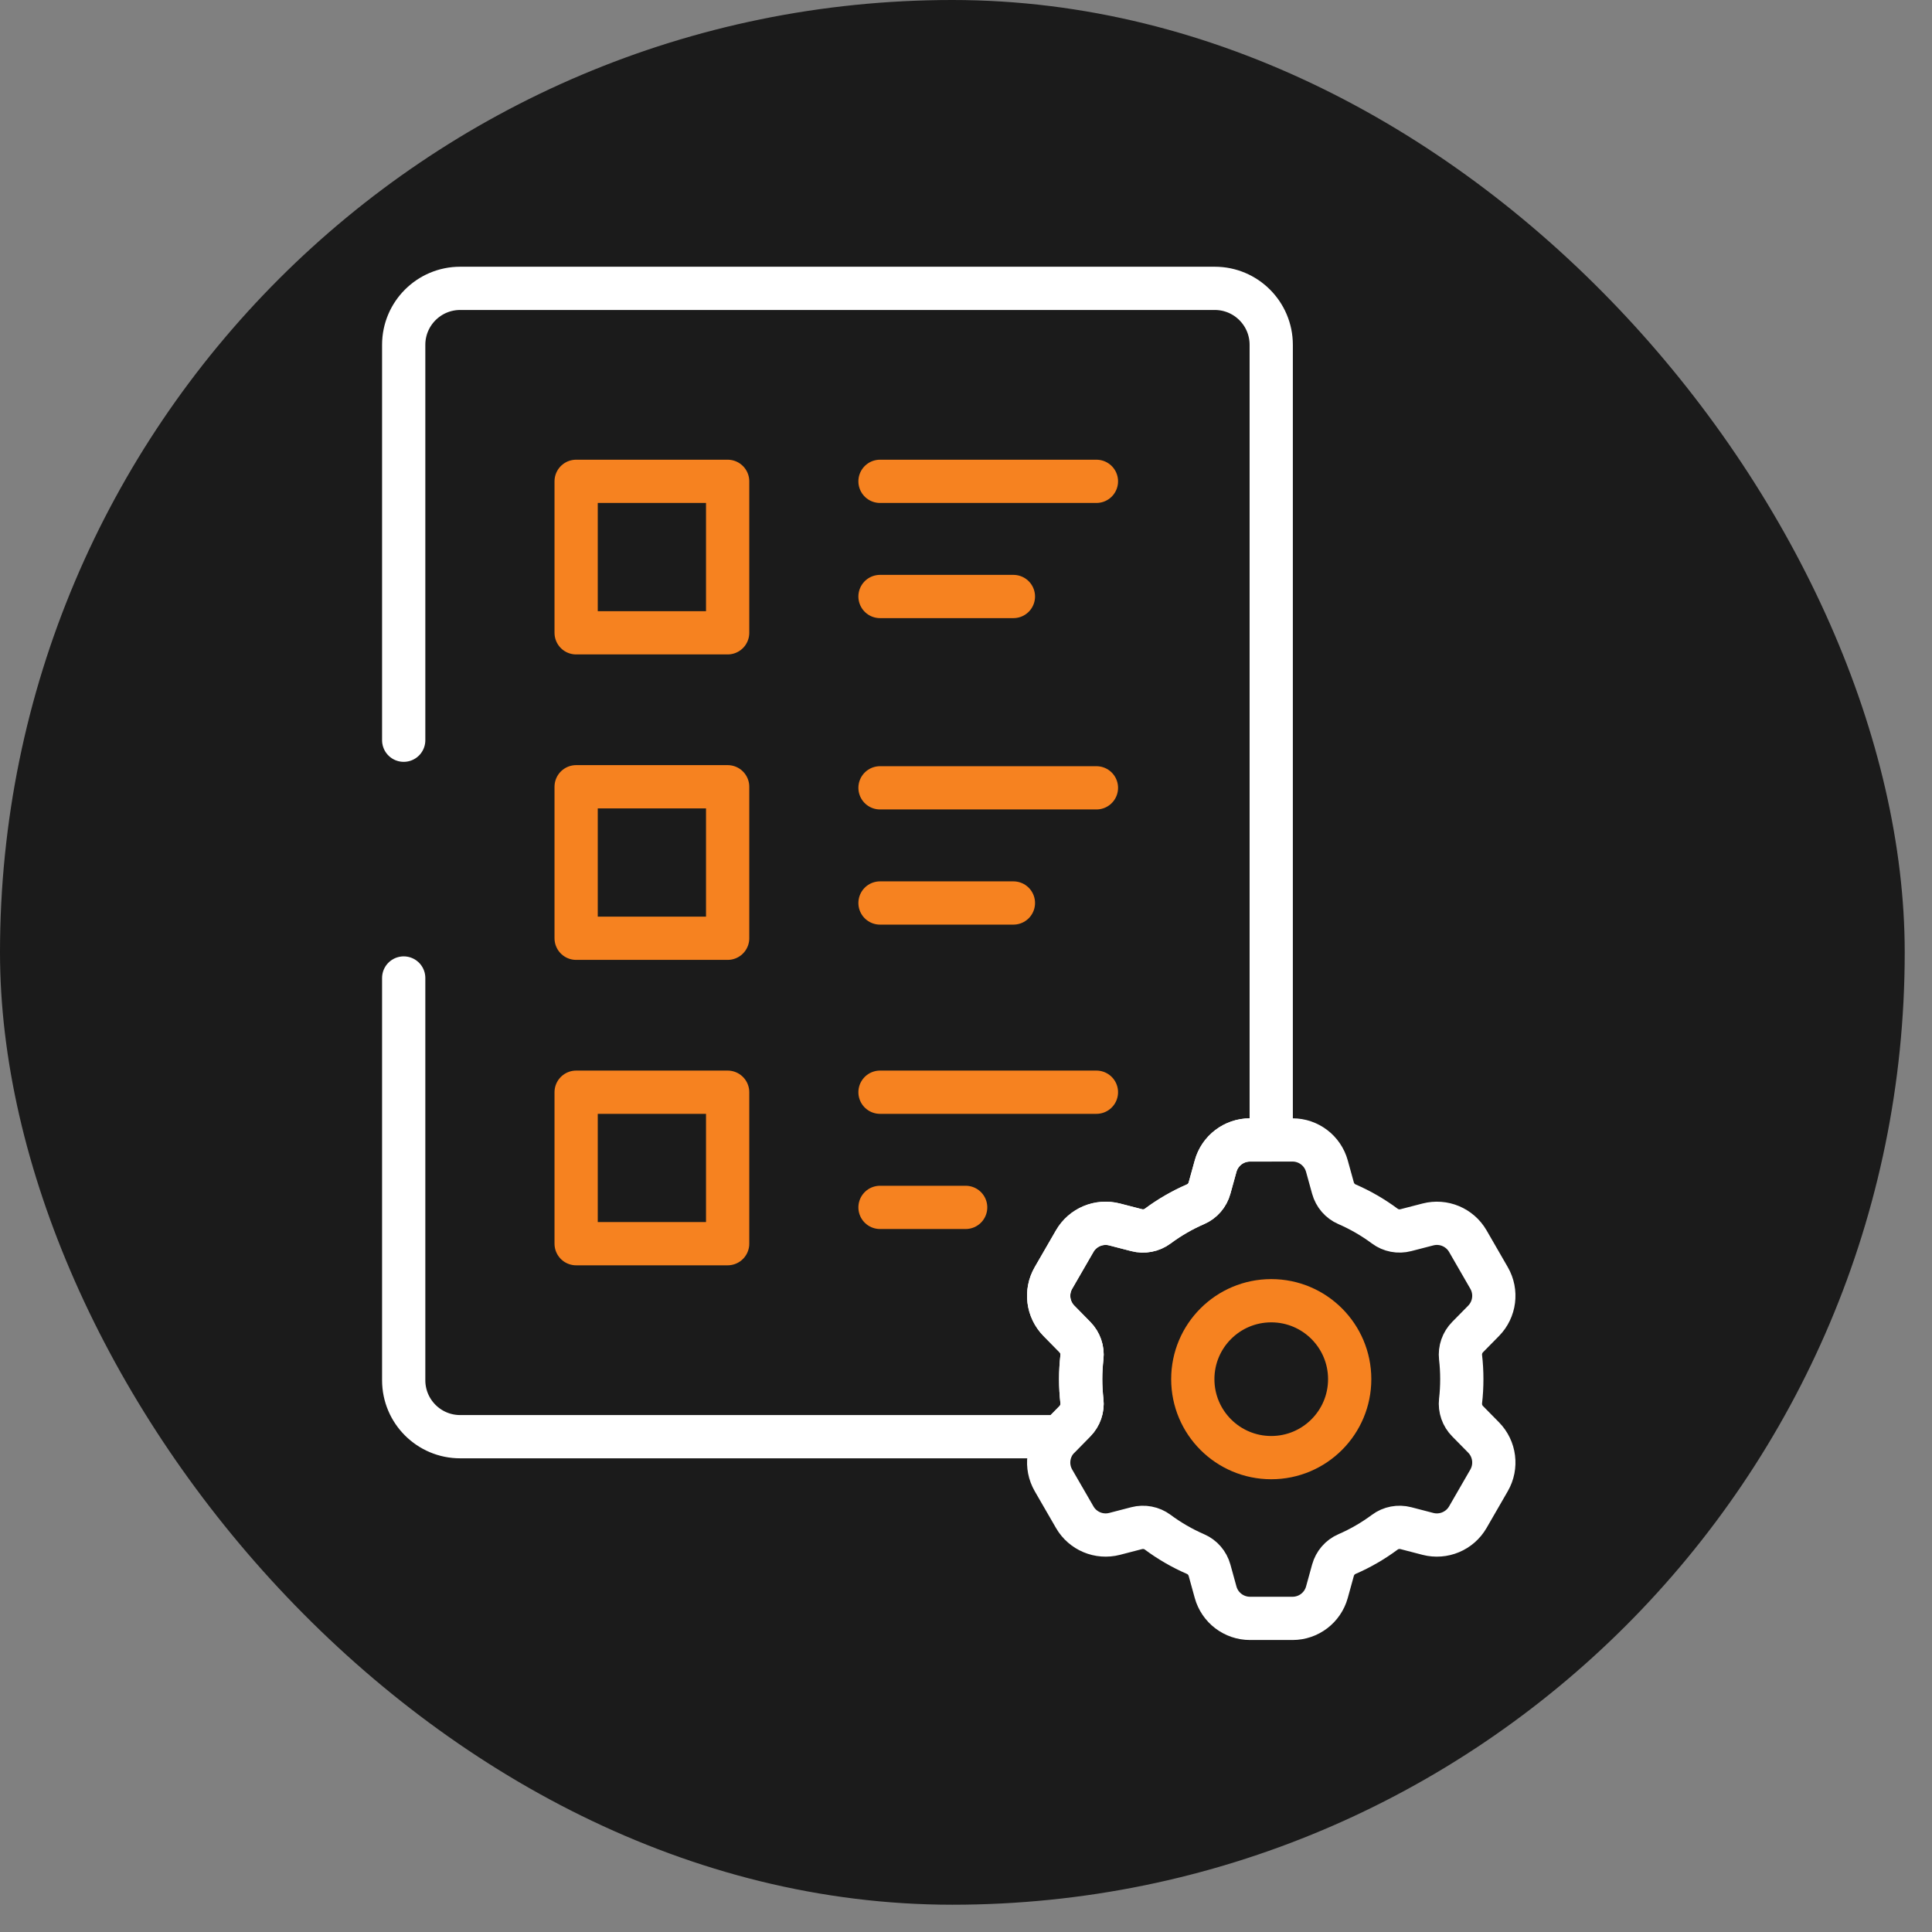 <svg width="67" height="67" viewBox="0 0 67 67" fill="none" xmlns="http://www.w3.org/2000/svg">
<rect x="0" y="0" width="67" height="67" fill="#808080" stroke="none"/>
<rect width="66.054" height="66.054" rx="33.027" fill="#1B1B1B"/>
<path d="M14 33.916V47.865C14 48.947 14.877 49.823 15.958 49.823H36.75L37.276 49.288C37.459 49.102 37.55 48.844 37.52 48.586C37.492 48.337 37.477 48.085 37.477 47.829C37.477 47.573 37.492 47.32 37.52 47.072C37.55 46.813 37.459 46.555 37.276 46.369L36.722 45.806C36.331 45.408 36.254 44.8 36.532 44.319L37.27 43.042C37.548 42.561 38.114 42.324 38.652 42.463L39.417 42.661C39.67 42.727 39.94 42.676 40.149 42.521C40.553 42.221 40.992 41.966 41.459 41.763C41.699 41.66 41.876 41.452 41.945 41.201L42.156 40.441C42.304 39.904 42.792 39.532 43.349 39.532H44.085V11.958C44.085 10.877 43.209 10 42.128 10H15.958C14.877 10 14 10.877 14 11.958V25.67" stroke="white" stroke-width="1.5" stroke-miterlimit="10" stroke-linecap="round" stroke-linejoin="round"/>
<path d="M50.895 49.287C50.712 49.102 50.622 48.844 50.651 48.585C50.68 48.337 50.694 48.084 50.694 47.828C50.694 47.572 50.68 47.32 50.651 47.071C50.622 46.813 50.712 46.555 50.895 46.369L51.45 45.805C51.84 45.408 51.917 44.8 51.639 44.318L50.903 43.042C50.624 42.56 50.058 42.323 49.519 42.463L48.754 42.661C48.501 42.727 48.232 42.676 48.023 42.52C47.619 42.22 47.179 41.965 46.712 41.762C46.473 41.659 46.296 41.451 46.226 41.2L46.016 40.44C45.867 39.903 45.38 39.532 44.823 39.532H43.35C42.793 39.532 42.304 39.903 42.156 40.44L41.946 41.201C41.876 41.451 41.699 41.659 41.46 41.762C40.992 41.965 40.553 42.22 40.149 42.52C39.94 42.676 39.67 42.727 39.418 42.661L38.652 42.463C38.114 42.323 37.548 42.56 37.27 43.042L36.533 44.318C36.255 44.8 36.332 45.408 36.723 45.805L37.277 46.369C37.459 46.555 37.55 46.812 37.52 47.071C37.492 47.319 37.477 47.572 37.477 47.828C37.477 48.084 37.492 48.337 37.52 48.585C37.55 48.844 37.459 49.102 37.277 49.287L36.723 49.851C36.332 50.248 36.255 50.857 36.533 51.338L37.27 52.614C37.548 53.096 38.114 53.333 38.652 53.194L39.418 52.995C39.67 52.93 39.94 52.98 40.149 53.136C40.553 53.436 40.992 53.691 41.46 53.894C41.699 53.997 41.876 54.205 41.946 54.456L42.156 55.217C42.304 55.753 42.793 56.124 43.35 56.124H44.823C45.38 56.124 45.867 55.753 46.016 55.217L46.226 54.456C46.296 54.205 46.473 53.997 46.712 53.894C47.179 53.691 47.619 53.436 48.023 53.136C48.232 52.98 48.501 52.93 48.754 52.995L49.519 53.194C50.058 53.333 50.624 53.096 50.903 52.614L51.639 51.338C51.917 50.857 51.84 50.248 51.45 49.851L50.895 49.287Z" stroke="white" stroke-width="1.5" stroke-miterlimit="10" stroke-linecap="round" stroke-linejoin="round"/>
<path d="M46.806 47.828C46.806 49.331 45.588 50.549 44.086 50.549C42.583 50.549 41.365 49.331 41.365 47.828C41.365 46.326 42.583 45.108 44.086 45.108C45.588 45.108 46.806 46.326 46.806 47.828Z" stroke="#F68220" stroke-width="1.5" stroke-miterlimit="10" stroke-linecap="round" stroke-linejoin="round"/>
<path d="M25.234 21.945H19.98V16.692H25.234V21.945Z" stroke="#F68220" stroke-width="1.5" stroke-miterlimit="10" stroke-linecap="round" stroke-linejoin="round"/>
<path d="M25.234 32.538H19.98V27.284H25.234V32.538Z" stroke="#F68220" stroke-width="1.5" stroke-miterlimit="10" stroke-linecap="round" stroke-linejoin="round"/>
<path d="M25.234 43.13H19.98V37.877H25.234V43.13Z" stroke="#F68220" stroke-width="1.5" stroke-miterlimit="10" stroke-linecap="round" stroke-linejoin="round"/>
<path d="M30.518 16.692H38.023" stroke="#F68220" stroke-width="1.5" stroke-miterlimit="10" stroke-linecap="round" stroke-linejoin="round"/>
<path d="M35.144 20.686H30.518" stroke="#F68220" stroke-width="1.5" stroke-miterlimit="10" stroke-linecap="round" stroke-linejoin="round"/>
<path d="M30.518 27.321H38.023" stroke="#F68220" stroke-width="1.5" stroke-miterlimit="10" stroke-linecap="round" stroke-linejoin="round"/>
<path d="M30.518 31.315H35.144" stroke="#F68220" stroke-width="1.5" stroke-miterlimit="10" stroke-linecap="round" stroke-linejoin="round"/>
<path d="M30.518 37.877H38.023" stroke="#F68220" stroke-width="1.5" stroke-miterlimit="10" stroke-linecap="round" stroke-linejoin="round"/>
<path d="M30.518 41.871H33.488" stroke="#F68220" stroke-width="1.5" stroke-miterlimit="10" stroke-linecap="round" stroke-linejoin="round"/>
</svg>
